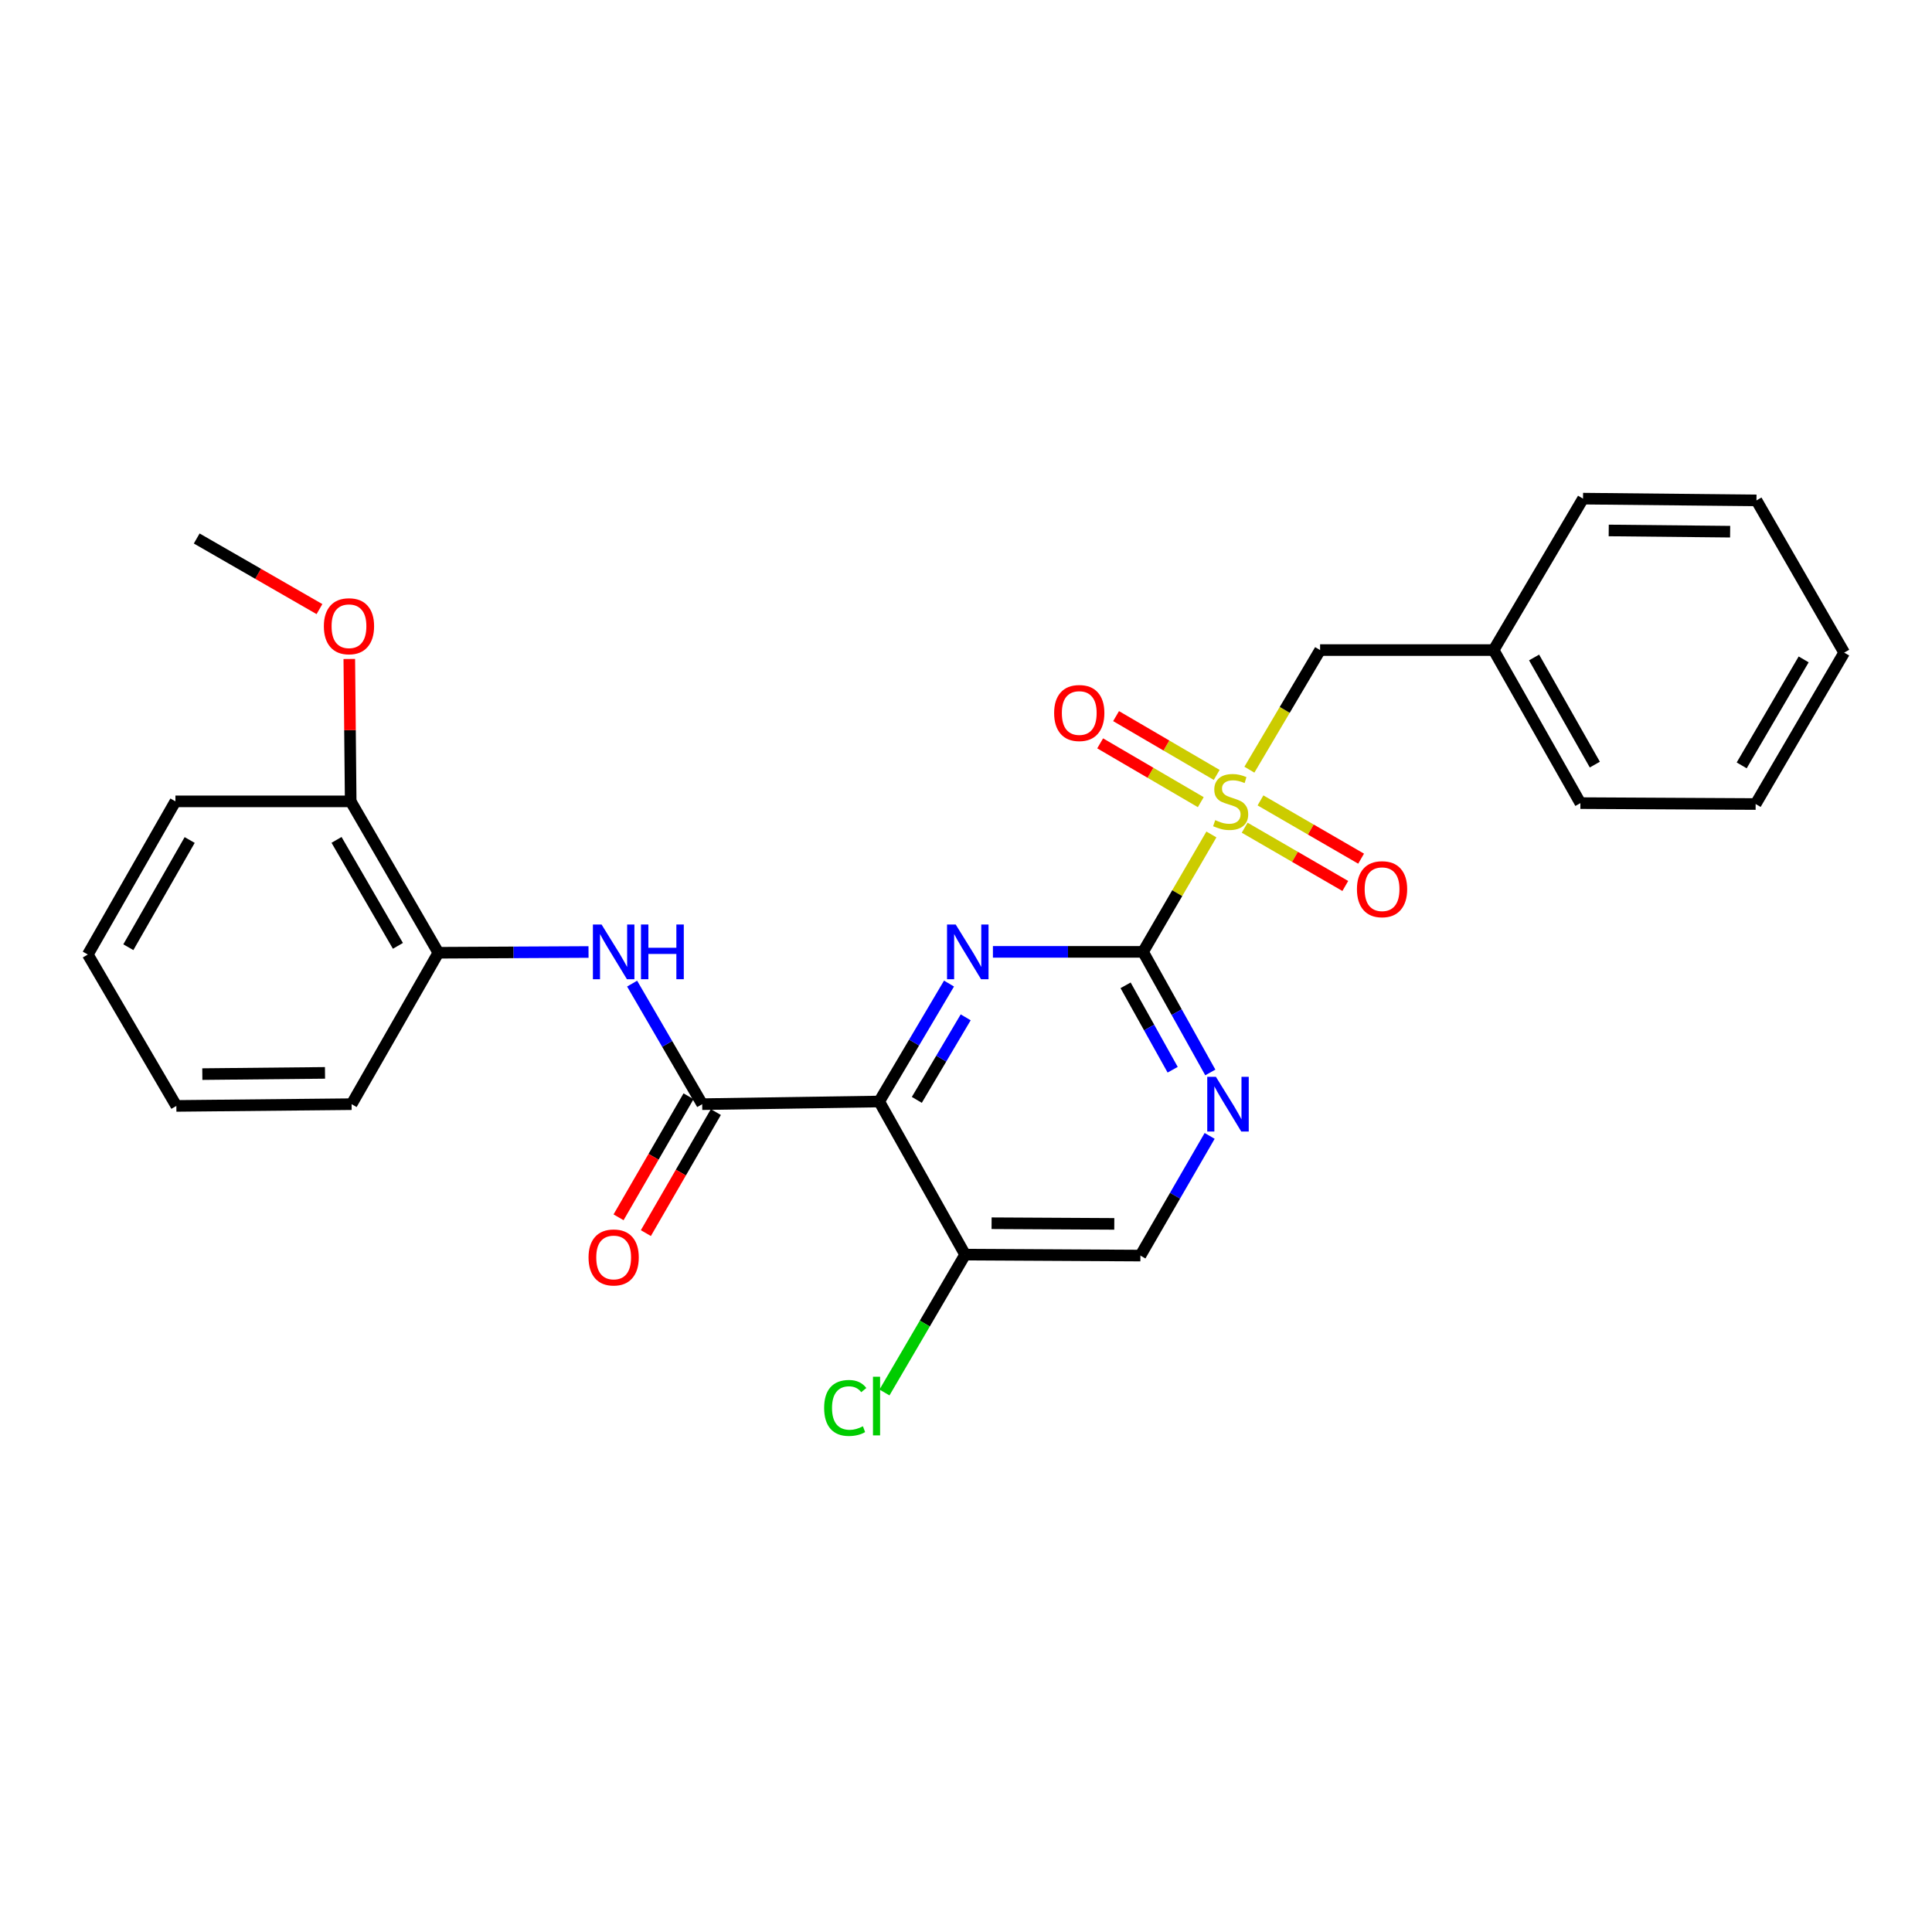 <?xml version='1.0' encoding='iso-8859-1'?>
<svg version='1.1' baseProfile='full'
              xmlns='http://www.w3.org/2000/svg'
                      xmlns:rdkit='http://www.rdkit.org/xml'
                      xmlns:xlink='http://www.w3.org/1999/xlink'
                  xml:space='preserve'
width='1000px' height='1000px' viewBox='0 0 1000 1000'>
<!-- END OF HEADER -->
<rect style='opacity:1.0;fill:#FFFFFF;stroke:none' width='1000' height='1000' x='0' y='0'> </rect>
<path class='bond-0' d='M 627.016,431.917 L 609.33,462.3' style='fill:none;fill-rule:evenodd;stroke:#CCCC00;stroke-width:6px;stroke-linecap:butt;stroke-linejoin:miter;stroke-opacity:1' />
<path class='bond-0' d='M 609.33,462.3 L 591.644,492.682' style='fill:none;fill-rule:evenodd;stroke:#000000;stroke-width:6px;stroke-linecap:butt;stroke-linejoin:miter;stroke-opacity:1' />
<path class='bond-7' d='M 646.681,398.389 L 664.98,367.433' style='fill:none;fill-rule:evenodd;stroke:#CCCC00;stroke-width:6px;stroke-linecap:butt;stroke-linejoin:miter;stroke-opacity:1' />
<path class='bond-7' d='M 664.98,367.433 L 683.279,336.477' style='fill:none;fill-rule:evenodd;stroke:#000000;stroke-width:6px;stroke-linecap:butt;stroke-linejoin:miter;stroke-opacity:1' />
<path class='bond-9' d='M 629.761,401.1 L 603.721,385.879' style='fill:none;fill-rule:evenodd;stroke:#CCCC00;stroke-width:6px;stroke-linecap:butt;stroke-linejoin:miter;stroke-opacity:1' />
<path class='bond-9' d='M 603.721,385.879 L 577.68,370.659' style='fill:none;fill-rule:evenodd;stroke:#FF0000;stroke-width:6px;stroke-linecap:butt;stroke-linejoin:miter;stroke-opacity:1' />
<path class='bond-9' d='M 621.52,415.199 L 595.48,399.979' style='fill:none;fill-rule:evenodd;stroke:#CCCC00;stroke-width:6px;stroke-linecap:butt;stroke-linejoin:miter;stroke-opacity:1' />
<path class='bond-9' d='M 595.48,399.979 L 569.439,384.758' style='fill:none;fill-rule:evenodd;stroke:#FF0000;stroke-width:6px;stroke-linecap:butt;stroke-linejoin:miter;stroke-opacity:1' />
<path class='bond-10' d='M 644.241,428.419 L 670.282,443.5' style='fill:none;fill-rule:evenodd;stroke:#CCCC00;stroke-width:6px;stroke-linecap:butt;stroke-linejoin:miter;stroke-opacity:1' />
<path class='bond-10' d='M 670.282,443.5 L 696.323,458.582' style='fill:none;fill-rule:evenodd;stroke:#FF0000;stroke-width:6px;stroke-linecap:butt;stroke-linejoin:miter;stroke-opacity:1' />
<path class='bond-10' d='M 652.426,414.287 L 678.466,429.368' style='fill:none;fill-rule:evenodd;stroke:#CCCC00;stroke-width:6px;stroke-linecap:butt;stroke-linejoin:miter;stroke-opacity:1' />
<path class='bond-10' d='M 678.466,429.368 L 704.507,444.449' style='fill:none;fill-rule:evenodd;stroke:#FF0000;stroke-width:6px;stroke-linecap:butt;stroke-linejoin:miter;stroke-opacity:1' />
<path class='bond-2' d='M 591.644,492.682 L 552.789,492.682' style='fill:none;fill-rule:evenodd;stroke:#000000;stroke-width:6px;stroke-linecap:butt;stroke-linejoin:miter;stroke-opacity:1' />
<path class='bond-2' d='M 552.789,492.682 L 513.933,492.682' style='fill:none;fill-rule:evenodd;stroke:#0000FF;stroke-width:6px;stroke-linecap:butt;stroke-linejoin:miter;stroke-opacity:1' />
<path class='bond-4' d='M 591.644,492.682 L 609.049,523.891' style='fill:none;fill-rule:evenodd;stroke:#000000;stroke-width:6px;stroke-linecap:butt;stroke-linejoin:miter;stroke-opacity:1' />
<path class='bond-4' d='M 609.049,523.891 L 626.455,555.099' style='fill:none;fill-rule:evenodd;stroke:#0000FF;stroke-width:6px;stroke-linecap:butt;stroke-linejoin:miter;stroke-opacity:1' />
<path class='bond-4' d='M 582.603,509.999 L 594.787,531.845' style='fill:none;fill-rule:evenodd;stroke:#000000;stroke-width:6px;stroke-linecap:butt;stroke-linejoin:miter;stroke-opacity:1' />
<path class='bond-4' d='M 594.787,531.845 L 606.97,553.691' style='fill:none;fill-rule:evenodd;stroke:#0000FF;stroke-width:6px;stroke-linecap:butt;stroke-linejoin:miter;stroke-opacity:1' />
<path class='bond-1' d='M 455.072,570.137 L 473.141,539.615' style='fill:none;fill-rule:evenodd;stroke:#000000;stroke-width:6px;stroke-linecap:butt;stroke-linejoin:miter;stroke-opacity:1' />
<path class='bond-1' d='M 473.141,539.615 L 491.21,509.093' style='fill:none;fill-rule:evenodd;stroke:#0000FF;stroke-width:6px;stroke-linecap:butt;stroke-linejoin:miter;stroke-opacity:1' />
<path class='bond-1' d='M 474.545,569.299 L 487.194,547.934' style='fill:none;fill-rule:evenodd;stroke:#000000;stroke-width:6px;stroke-linecap:butt;stroke-linejoin:miter;stroke-opacity:1' />
<path class='bond-1' d='M 487.194,547.934 L 499.843,526.569' style='fill:none;fill-rule:evenodd;stroke:#0000FF;stroke-width:6px;stroke-linecap:butt;stroke-linejoin:miter;stroke-opacity:1' />
<path class='bond-3' d='M 455.072,570.137 L 363.455,571.516' style='fill:none;fill-rule:evenodd;stroke:#000000;stroke-width:6px;stroke-linecap:butt;stroke-linejoin:miter;stroke-opacity:1' />
<path class='bond-27' d='M 455.072,570.137 L 499.546,649.396' style='fill:none;fill-rule:evenodd;stroke:#000000;stroke-width:6px;stroke-linecap:butt;stroke-linejoin:miter;stroke-opacity:1' />
<path class='bond-5' d='M 363.455,571.516 L 345.32,540.319' style='fill:none;fill-rule:evenodd;stroke:#000000;stroke-width:6px;stroke-linecap:butt;stroke-linejoin:miter;stroke-opacity:1' />
<path class='bond-5' d='M 345.32,540.319 L 327.185,509.122' style='fill:none;fill-rule:evenodd;stroke:#0000FF;stroke-width:6px;stroke-linecap:butt;stroke-linejoin:miter;stroke-opacity:1' />
<path class='bond-12' d='M 356.386,567.428 L 338.274,598.754' style='fill:none;fill-rule:evenodd;stroke:#000000;stroke-width:6px;stroke-linecap:butt;stroke-linejoin:miter;stroke-opacity:1' />
<path class='bond-12' d='M 338.274,598.754 L 320.162,630.079' style='fill:none;fill-rule:evenodd;stroke:#FF0000;stroke-width:6px;stroke-linecap:butt;stroke-linejoin:miter;stroke-opacity:1' />
<path class='bond-12' d='M 370.524,575.603 L 352.412,606.928' style='fill:none;fill-rule:evenodd;stroke:#000000;stroke-width:6px;stroke-linecap:butt;stroke-linejoin:miter;stroke-opacity:1' />
<path class='bond-12' d='M 352.412,606.928 L 334.3,638.254' style='fill:none;fill-rule:evenodd;stroke:#FF0000;stroke-width:6px;stroke-linecap:butt;stroke-linejoin:miter;stroke-opacity:1' />
<path class='bond-11' d='M 626.11,587.939 L 608.192,618.913' style='fill:none;fill-rule:evenodd;stroke:#0000FF;stroke-width:6px;stroke-linecap:butt;stroke-linejoin:miter;stroke-opacity:1' />
<path class='bond-11' d='M 608.192,618.913 L 590.274,649.886' style='fill:none;fill-rule:evenodd;stroke:#000000;stroke-width:6px;stroke-linecap:butt;stroke-linejoin:miter;stroke-opacity:1' />
<path class='bond-8' d='M 304.62,492.749 L 265.76,492.947' style='fill:none;fill-rule:evenodd;stroke:#0000FF;stroke-width:6px;stroke-linecap:butt;stroke-linejoin:miter;stroke-opacity:1' />
<path class='bond-8' d='M 265.76,492.947 L 226.901,493.145' style='fill:none;fill-rule:evenodd;stroke:#000000;stroke-width:6px;stroke-linecap:butt;stroke-linejoin:miter;stroke-opacity:1' />
<path class='bond-6' d='M 499.546,649.396 L 590.274,649.886' style='fill:none;fill-rule:evenodd;stroke:#000000;stroke-width:6px;stroke-linecap:butt;stroke-linejoin:miter;stroke-opacity:1' />
<path class='bond-6' d='M 513.244,633.139 L 576.753,633.482' style='fill:none;fill-rule:evenodd;stroke:#000000;stroke-width:6px;stroke-linecap:butt;stroke-linejoin:miter;stroke-opacity:1' />
<path class='bond-14' d='M 499.546,649.396 L 478.675,685.073' style='fill:none;fill-rule:evenodd;stroke:#000000;stroke-width:6px;stroke-linecap:butt;stroke-linejoin:miter;stroke-opacity:1' />
<path class='bond-14' d='M 478.675,685.073 L 457.803,720.75' style='fill:none;fill-rule:evenodd;stroke:#00CC00;stroke-width:6px;stroke-linecap:butt;stroke-linejoin:miter;stroke-opacity:1' />
<path class='bond-15' d='M 683.279,336.477 L 773.099,336.477' style='fill:none;fill-rule:evenodd;stroke:#000000;stroke-width:6px;stroke-linecap:butt;stroke-linejoin:miter;stroke-opacity:1' />
<path class='bond-13' d='M 226.901,493.145 L 181.519,414.784' style='fill:none;fill-rule:evenodd;stroke:#000000;stroke-width:6px;stroke-linecap:butt;stroke-linejoin:miter;stroke-opacity:1' />
<path class='bond-13' d='M 205.961,489.575 L 174.194,434.722' style='fill:none;fill-rule:evenodd;stroke:#000000;stroke-width:6px;stroke-linecap:butt;stroke-linejoin:miter;stroke-opacity:1' />
<path class='bond-17' d='M 226.901,493.145 L 181.991,571.516' style='fill:none;fill-rule:evenodd;stroke:#000000;stroke-width:6px;stroke-linecap:butt;stroke-linejoin:miter;stroke-opacity:1' />
<path class='bond-16' d='M 181.519,414.784 L 181.158,377.934' style='fill:none;fill-rule:evenodd;stroke:#000000;stroke-width:6px;stroke-linecap:butt;stroke-linejoin:miter;stroke-opacity:1' />
<path class='bond-16' d='M 181.158,377.934 L 180.797,341.084' style='fill:none;fill-rule:evenodd;stroke:#FF0000;stroke-width:6px;stroke-linecap:butt;stroke-linejoin:miter;stroke-opacity:1' />
<path class='bond-18' d='M 181.519,414.784 L 90.8,414.784' style='fill:none;fill-rule:evenodd;stroke:#000000;stroke-width:6px;stroke-linecap:butt;stroke-linejoin:miter;stroke-opacity:1' />
<path class='bond-19' d='M 773.099,336.477 L 818.009,415.691' style='fill:none;fill-rule:evenodd;stroke:#000000;stroke-width:6px;stroke-linecap:butt;stroke-linejoin:miter;stroke-opacity:1' />
<path class='bond-19' d='M 794.042,340.304 L 825.48,395.754' style='fill:none;fill-rule:evenodd;stroke:#000000;stroke-width:6px;stroke-linecap:butt;stroke-linejoin:miter;stroke-opacity:1' />
<path class='bond-20' d='M 773.099,336.477 L 819.37,258.097' style='fill:none;fill-rule:evenodd;stroke:#000000;stroke-width:6px;stroke-linecap:butt;stroke-linejoin:miter;stroke-opacity:1' />
<path class='bond-21' d='M 165.357,315.27 L 133.586,296.995' style='fill:none;fill-rule:evenodd;stroke:#FF0000;stroke-width:6px;stroke-linecap:butt;stroke-linejoin:miter;stroke-opacity:1' />
<path class='bond-21' d='M 133.586,296.995 L 101.815,278.719' style='fill:none;fill-rule:evenodd;stroke:#000000;stroke-width:6px;stroke-linecap:butt;stroke-linejoin:miter;stroke-opacity:1' />
<path class='bond-22' d='M 181.991,571.516 L 91.281,572.423' style='fill:none;fill-rule:evenodd;stroke:#000000;stroke-width:6px;stroke-linecap:butt;stroke-linejoin:miter;stroke-opacity:1' />
<path class='bond-22' d='M 168.221,555.322 L 104.724,555.957' style='fill:none;fill-rule:evenodd;stroke:#000000;stroke-width:6px;stroke-linecap:butt;stroke-linejoin:miter;stroke-opacity:1' />
<path class='bond-29' d='M 90.8,414.784 L 45.455,494.061' style='fill:none;fill-rule:evenodd;stroke:#000000;stroke-width:6px;stroke-linecap:butt;stroke-linejoin:miter;stroke-opacity:1' />
<path class='bond-29' d='M 98.174,434.784 L 66.432,490.278' style='fill:none;fill-rule:evenodd;stroke:#000000;stroke-width:6px;stroke-linecap:butt;stroke-linejoin:miter;stroke-opacity:1' />
<path class='bond-25' d='M 818.009,415.691 L 908.719,416.163' style='fill:none;fill-rule:evenodd;stroke:#000000;stroke-width:6px;stroke-linecap:butt;stroke-linejoin:miter;stroke-opacity:1' />
<path class='bond-24' d='M 819.37,258.097 L 909.145,259.004' style='fill:none;fill-rule:evenodd;stroke:#000000;stroke-width:6px;stroke-linecap:butt;stroke-linejoin:miter;stroke-opacity:1' />
<path class='bond-24' d='M 832.672,274.563 L 895.514,275.198' style='fill:none;fill-rule:evenodd;stroke:#000000;stroke-width:6px;stroke-linecap:butt;stroke-linejoin:miter;stroke-opacity:1' />
<path class='bond-23' d='M 91.281,572.423 L 45.455,494.061' style='fill:none;fill-rule:evenodd;stroke:#000000;stroke-width:6px;stroke-linecap:butt;stroke-linejoin:miter;stroke-opacity:1' />
<path class='bond-26' d='M 909.145,259.004 L 954.545,337.792' style='fill:none;fill-rule:evenodd;stroke:#000000;stroke-width:6px;stroke-linecap:butt;stroke-linejoin:miter;stroke-opacity:1' />
<path class='bond-28' d='M 908.719,416.163 L 954.545,337.792' style='fill:none;fill-rule:evenodd;stroke:#000000;stroke-width:6px;stroke-linecap:butt;stroke-linejoin:miter;stroke-opacity:1' />
<path class='bond-28' d='M 901.495,396.164 L 933.574,341.304' style='fill:none;fill-rule:evenodd;stroke:#000000;stroke-width:6px;stroke-linecap:butt;stroke-linejoin:miter;stroke-opacity:1' />
<path  class='atom-0' d='M 628.99 424.504
Q 629.31 424.624, 630.63 425.184
Q 631.95 425.744, 633.39 426.104
Q 634.87 426.424, 636.31 426.424
Q 638.99 426.424, 640.55 425.144
Q 642.11 423.824, 642.11 421.544
Q 642.11 419.984, 641.31 419.024
Q 640.55 418.064, 639.35 417.544
Q 638.15 417.024, 636.15 416.424
Q 633.63 415.664, 632.11 414.944
Q 630.63 414.224, 629.55 412.704
Q 628.51 411.184, 628.51 408.624
Q 628.51 405.064, 630.91 402.864
Q 633.35 400.664, 638.15 400.664
Q 641.43 400.664, 645.15 402.224
L 644.23 405.304
Q 640.83 403.904, 638.27 403.904
Q 635.51 403.904, 633.99 405.064
Q 632.47 406.184, 632.51 408.144
Q 632.51 409.664, 633.27 410.584
Q 634.07 411.504, 635.19 412.024
Q 636.35 412.544, 638.27 413.144
Q 640.83 413.944, 642.35 414.744
Q 643.87 415.544, 644.95 417.184
Q 646.07 418.784, 646.07 421.544
Q 646.07 425.464, 643.43 427.584
Q 640.83 429.664, 636.47 429.664
Q 633.95 429.664, 632.03 429.104
Q 630.15 428.584, 627.91 427.664
L 628.99 424.504
' fill='#CCCC00'/>
<path  class='atom-3' d='M 494.665 478.522
L 503.945 493.522
Q 504.865 495.002, 506.345 497.682
Q 507.825 500.362, 507.905 500.522
L 507.905 478.522
L 511.665 478.522
L 511.665 506.842
L 507.785 506.842
L 497.825 490.442
Q 496.665 488.522, 495.425 486.322
Q 494.225 484.122, 493.865 483.442
L 493.865 506.842
L 490.185 506.842
L 490.185 478.522
L 494.665 478.522
' fill='#0000FF'/>
<path  class='atom-5' d='M 629.351 557.356
L 638.631 572.356
Q 639.551 573.836, 641.031 576.516
Q 642.511 579.196, 642.591 579.356
L 642.591 557.356
L 646.351 557.356
L 646.351 585.676
L 642.471 585.676
L 632.511 569.276
Q 631.351 567.356, 630.111 565.156
Q 628.911 562.956, 628.551 562.276
L 628.551 585.676
L 624.871 585.676
L 624.871 557.356
L 629.351 557.356
' fill='#0000FF'/>
<path  class='atom-6' d='M 311.368 478.522
L 320.648 493.522
Q 321.568 495.002, 323.048 497.682
Q 324.528 500.362, 324.608 500.522
L 324.608 478.522
L 328.368 478.522
L 328.368 506.842
L 324.488 506.842
L 314.528 490.442
Q 313.368 488.522, 312.128 486.322
Q 310.928 484.122, 310.568 483.442
L 310.568 506.842
L 306.888 506.842
L 306.888 478.522
L 311.368 478.522
' fill='#0000FF'/>
<path  class='atom-6' d='M 331.768 478.522
L 335.608 478.522
L 335.608 490.562
L 350.088 490.562
L 350.088 478.522
L 353.928 478.522
L 353.928 506.842
L 350.088 506.842
L 350.088 493.762
L 335.608 493.762
L 335.608 506.842
L 331.768 506.842
L 331.768 478.522
' fill='#0000FF'/>
<path  class='atom-10' d='M 545.619 369.055
Q 545.619 362.255, 548.979 358.455
Q 552.339 354.655, 558.619 354.655
Q 564.899 354.655, 568.259 358.455
Q 571.619 362.255, 571.619 369.055
Q 571.619 375.935, 568.219 379.855
Q 564.819 383.735, 558.619 383.735
Q 552.379 383.735, 548.979 379.855
Q 545.619 375.975, 545.619 369.055
M 558.619 380.535
Q 562.939 380.535, 565.259 377.655
Q 567.619 374.735, 567.619 369.055
Q 567.619 363.495, 565.259 360.695
Q 562.939 357.855, 558.619 357.855
Q 554.299 357.855, 551.939 360.655
Q 549.619 363.455, 549.619 369.055
Q 549.619 374.775, 551.939 377.655
Q 554.299 380.535, 558.619 380.535
' fill='#FF0000'/>
<path  class='atom-11' d='M 702.351 460.246
Q 702.351 453.446, 705.711 449.646
Q 709.071 445.846, 715.351 445.846
Q 721.631 445.846, 724.991 449.646
Q 728.351 453.446, 728.351 460.246
Q 728.351 467.126, 724.951 471.046
Q 721.551 474.926, 715.351 474.926
Q 709.111 474.926, 705.711 471.046
Q 702.351 467.166, 702.351 460.246
M 715.351 471.726
Q 719.671 471.726, 721.991 468.846
Q 724.351 465.926, 724.351 460.246
Q 724.351 454.686, 721.991 451.886
Q 719.671 449.046, 715.351 449.046
Q 711.031 449.046, 708.671 451.846
Q 706.351 454.646, 706.351 460.246
Q 706.351 465.966, 708.671 468.846
Q 711.031 471.726, 715.351 471.726
' fill='#FF0000'/>
<path  class='atom-13' d='M 304.628 650.855
Q 304.628 644.055, 307.988 640.255
Q 311.348 636.455, 317.628 636.455
Q 323.908 636.455, 327.268 640.255
Q 330.628 644.055, 330.628 650.855
Q 330.628 657.735, 327.228 661.655
Q 323.828 665.535, 317.628 665.535
Q 311.388 665.535, 307.988 661.655
Q 304.628 657.775, 304.628 650.855
M 317.628 662.335
Q 321.948 662.335, 324.268 659.455
Q 326.628 656.535, 326.628 650.855
Q 326.628 645.295, 324.268 642.495
Q 321.948 639.655, 317.628 639.655
Q 313.308 639.655, 310.948 642.455
Q 308.628 645.255, 308.628 650.855
Q 308.628 656.575, 310.948 659.455
Q 313.308 662.335, 317.628 662.335
' fill='#FF0000'/>
<path  class='atom-15' d='M 426.573 728.756
Q 426.573 721.716, 429.853 718.036
Q 433.173 714.316, 439.453 714.316
Q 445.293 714.316, 448.413 718.436
L 445.773 720.596
Q 443.493 717.596, 439.453 717.596
Q 435.173 717.596, 432.893 720.476
Q 430.653 723.316, 430.653 728.756
Q 430.653 734.356, 432.973 737.236
Q 435.333 740.116, 439.893 740.116
Q 443.013 740.116, 446.653 738.236
L 447.773 741.236
Q 446.293 742.196, 444.053 742.756
Q 441.813 743.316, 439.333 743.316
Q 433.173 743.316, 429.853 739.556
Q 426.573 735.796, 426.573 728.756
' fill='#00CC00'/>
<path  class='atom-15' d='M 451.853 712.596
L 455.533 712.596
L 455.533 742.956
L 451.853 742.956
L 451.853 712.596
' fill='#00CC00'/>
<path  class='atom-17' d='M 167.63 324.136
Q 167.63 317.336, 170.99 313.536
Q 174.35 309.736, 180.63 309.736
Q 186.91 309.736, 190.27 313.536
Q 193.63 317.336, 193.63 324.136
Q 193.63 331.016, 190.23 334.936
Q 186.83 338.816, 180.63 338.816
Q 174.39 338.816, 170.99 334.936
Q 167.63 331.056, 167.63 324.136
M 180.63 335.616
Q 184.95 335.616, 187.27 332.736
Q 189.63 329.816, 189.63 324.136
Q 189.63 318.576, 187.27 315.776
Q 184.95 312.936, 180.63 312.936
Q 176.31 312.936, 173.95 315.736
Q 171.63 318.536, 171.63 324.136
Q 171.63 329.856, 173.95 332.736
Q 176.31 335.616, 180.63 335.616
' fill='#FF0000'/>
</svg>
